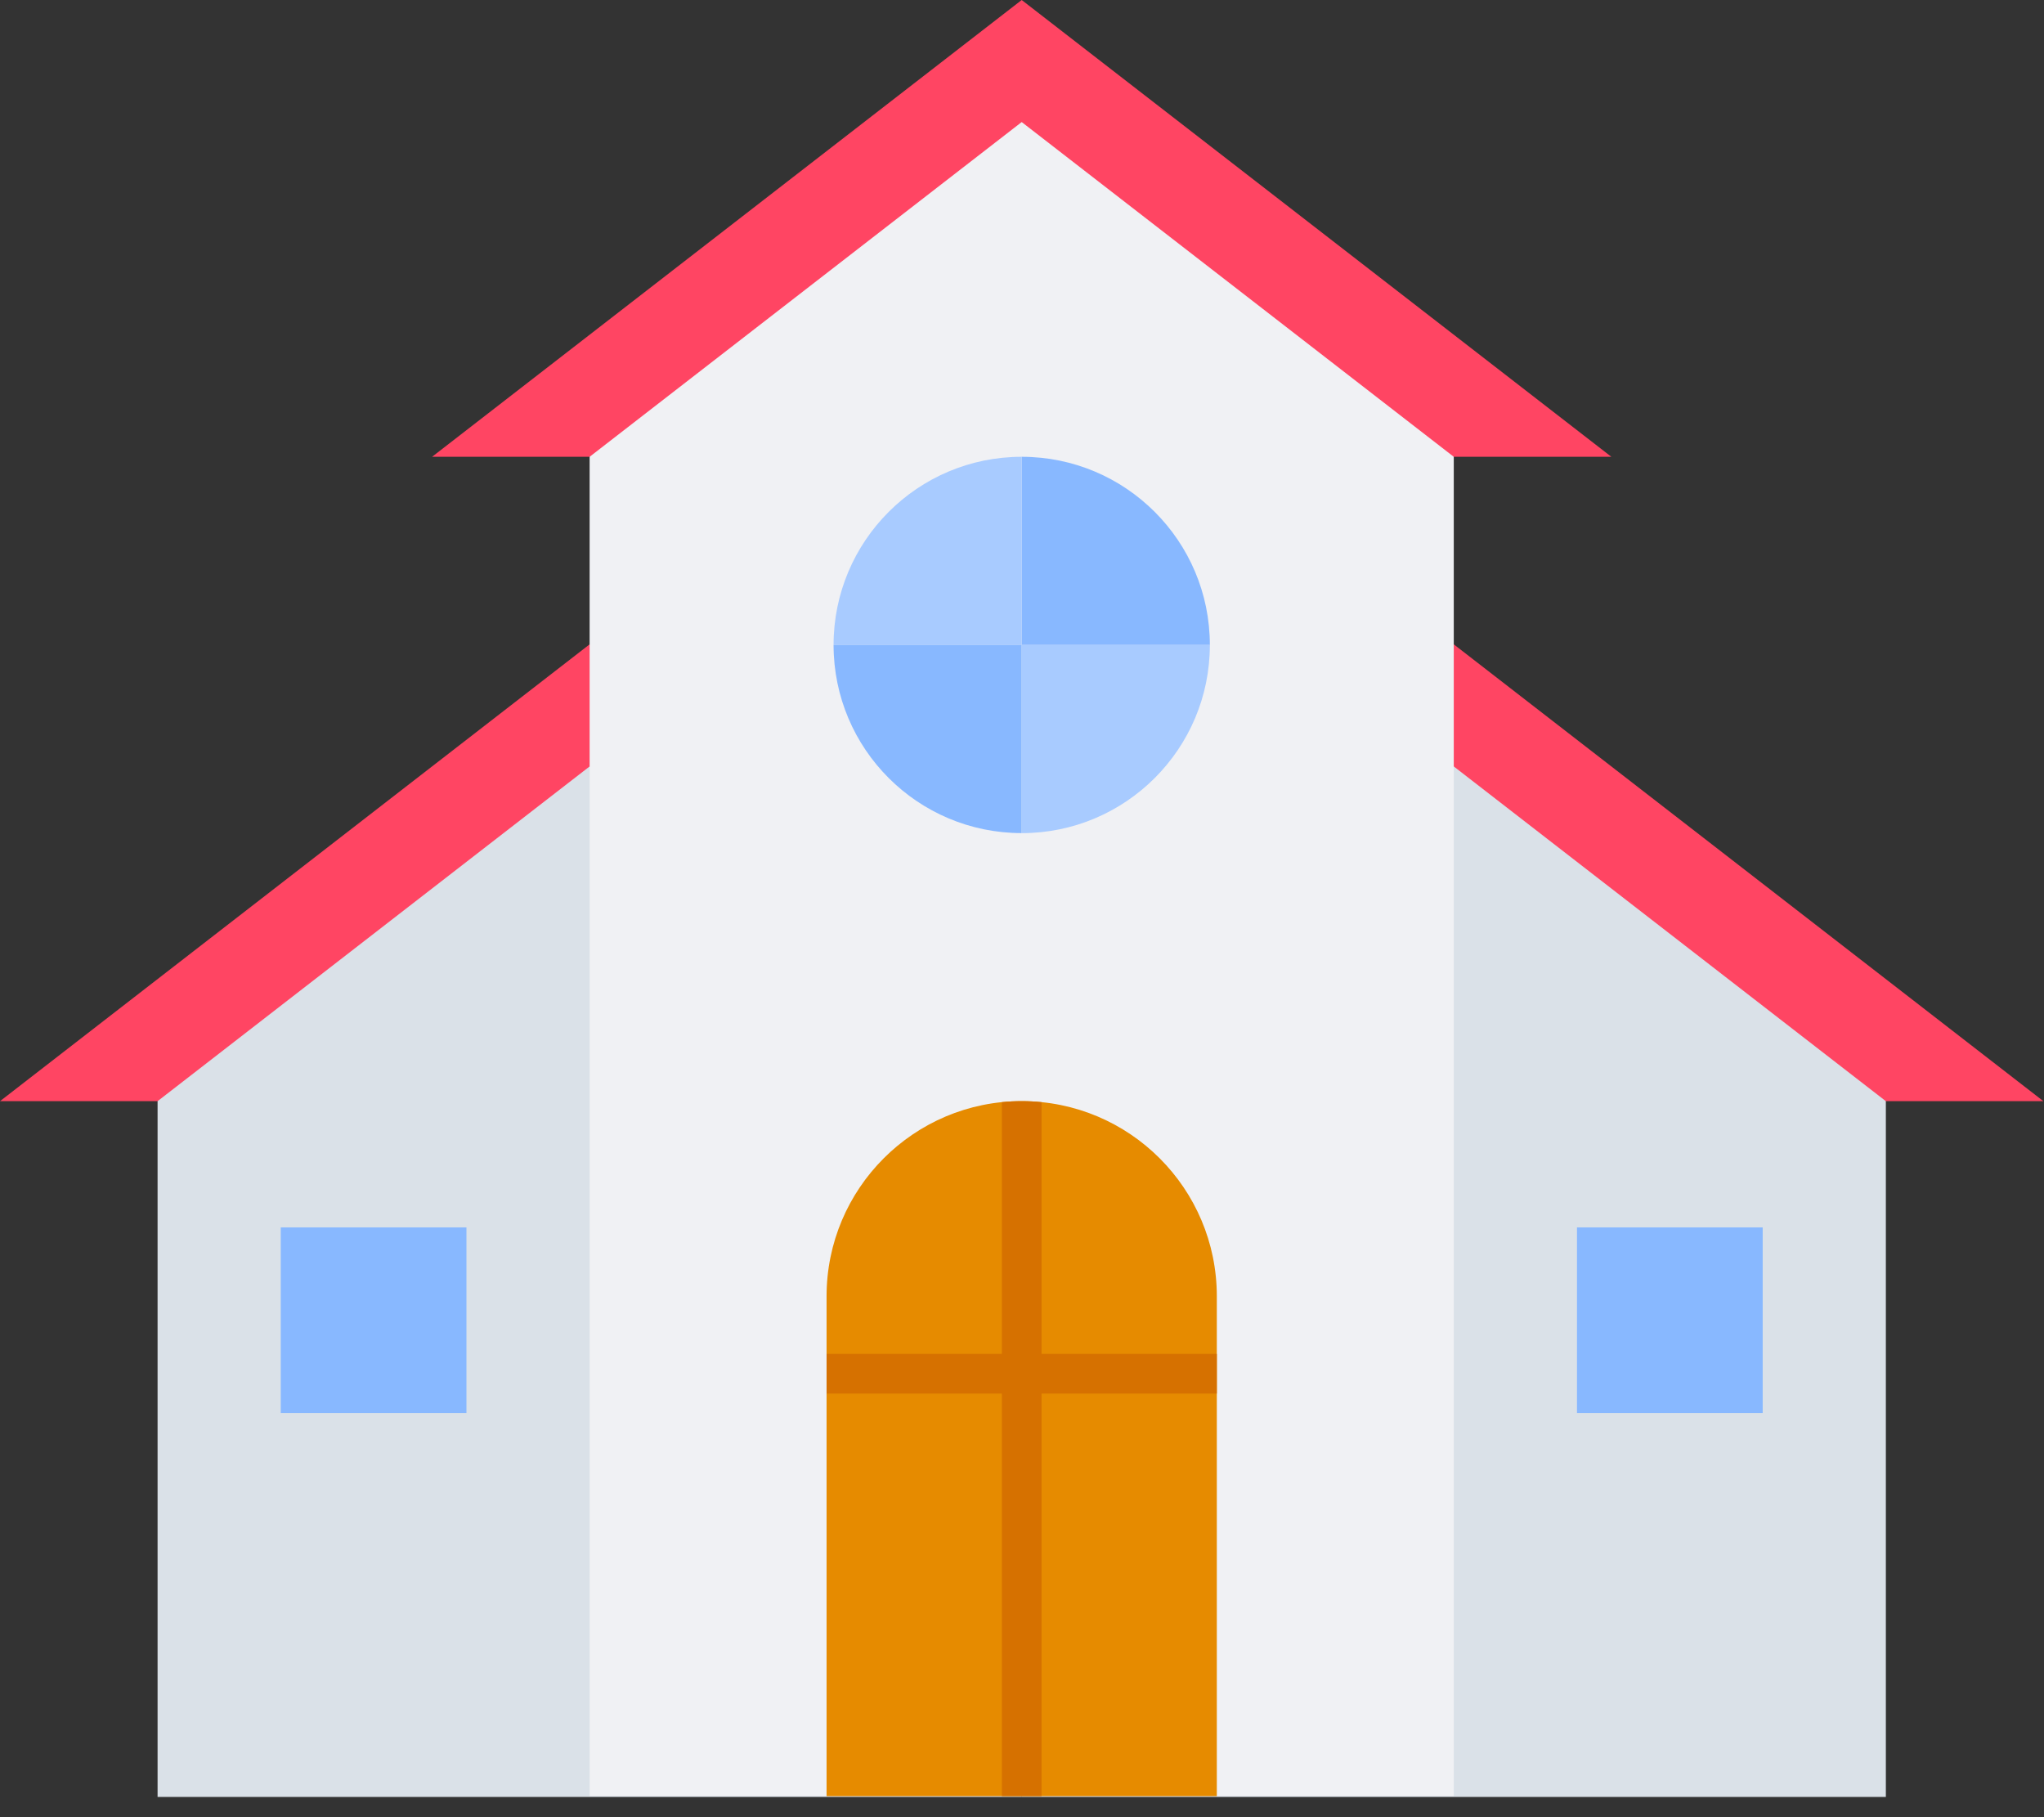 <?xml version="1.0" encoding="UTF-8"?>
<svg width="54px" height="48px" viewBox="0 0 54 48" version="1.1" xmlns="http://www.w3.org/2000/svg" xmlns:xlink="http://www.w3.org/1999/xlink">
    <rect x="0" y="0" width="54" height="48" fill="#333333" stroke="none"/>
    <title>church-icon</title>
    <g id="church-icon" stroke="none" stroke-width="1" fill="none" fill-rule="evenodd">
        <g id="Group-23-Copy">
            <polygon id="Fill-1" fill="#FF4563" points="0 29.087 31.155 29.087 15.577 17.02"></polygon>
            <polygon id="Fill-2" fill="#DAE1E8" points="4.163 29.087 4.163 47.465 26.992 47.465 26.992 29.087 15.577 20.245"></polygon>
            <polygon id="Fill-3" fill="#FF4563" points="22.83 29.087 53.984 29.087 38.407 17.02"></polygon>
            <polygon id="Fill-4" fill="#DAE1E8" points="26.992 29.087 26.992 47.465 49.822 47.465 49.822 29.087 38.407 20.245"></polygon>
            <polygon id="Fill-5" fill="#FF4563" points="26.992 -6.31578947e-05 11.415 12.066 42.57 12.066"></polygon>
            <polygon id="Fill-6" fill="#F0F1F4" points="15.577 12.066 15.577 47.444 38.407 47.444 38.407 12.066 26.992 3.224"></polygon>
            <path d="M26.992,12.066 L26.992,17.037 L31.963,17.037 C31.963,14.291 29.737,12.066 26.992,12.066" id="Fill-7" fill="#88B8FF"></path>
            <path d="M26.992,12.066 C24.247,12.066 22.022,14.291 22.022,17.037 L26.992,17.037 L26.992,12.066 Z" id="Fill-9" fill="#A8CBFF"></path>
            <path d="M22.022,17.037 C22.022,19.781 24.247,22.006 26.992,22.006 L26.992,17.037 L22.022,17.037 Z" id="Fill-11" fill="#88B8FF"></path>
            <path d="M26.992,22.007 C29.737,22.007 31.963,19.781 31.963,17.037 L26.992,17.037 L26.992,22.007 Z" id="Fill-13" fill="#A8CBFF"></path>
            <path d="M26.992,29.086 L26.992,29.086 C29.839,29.086 32.147,31.394 32.147,34.241 L32.147,47.444 L21.837,47.444 L21.837,34.241 C21.837,31.394 24.146,29.086 26.992,29.086" id="Fill-15" fill="#E68B00"></path>
            <path d="M27.516,35.763 L27.516,29.113 C27.343,29.095 27.169,29.086 26.992,29.086 C26.815,29.086 26.641,29.095 26.468,29.113 L26.468,35.763 L21.838,35.763 L21.838,36.81 L26.468,36.81 L26.468,47.444 L27.516,47.444 L27.516,36.81 L32.147,36.81 L32.147,35.763 L27.516,35.763 Z" id="Fill-17" fill="#D67100"></path>
            <polygon id="Fill-19" fill="#88B8FF" points="7.417 37.326 12.323 37.326 12.323 32.421 7.417 32.421"></polygon>
            <polygon id="Fill-21" fill="#88B8FF" points="41.662 37.326 46.568 37.326 46.568 32.421 41.662 32.421"></polygon>
        </g>
    </g>
</svg>
